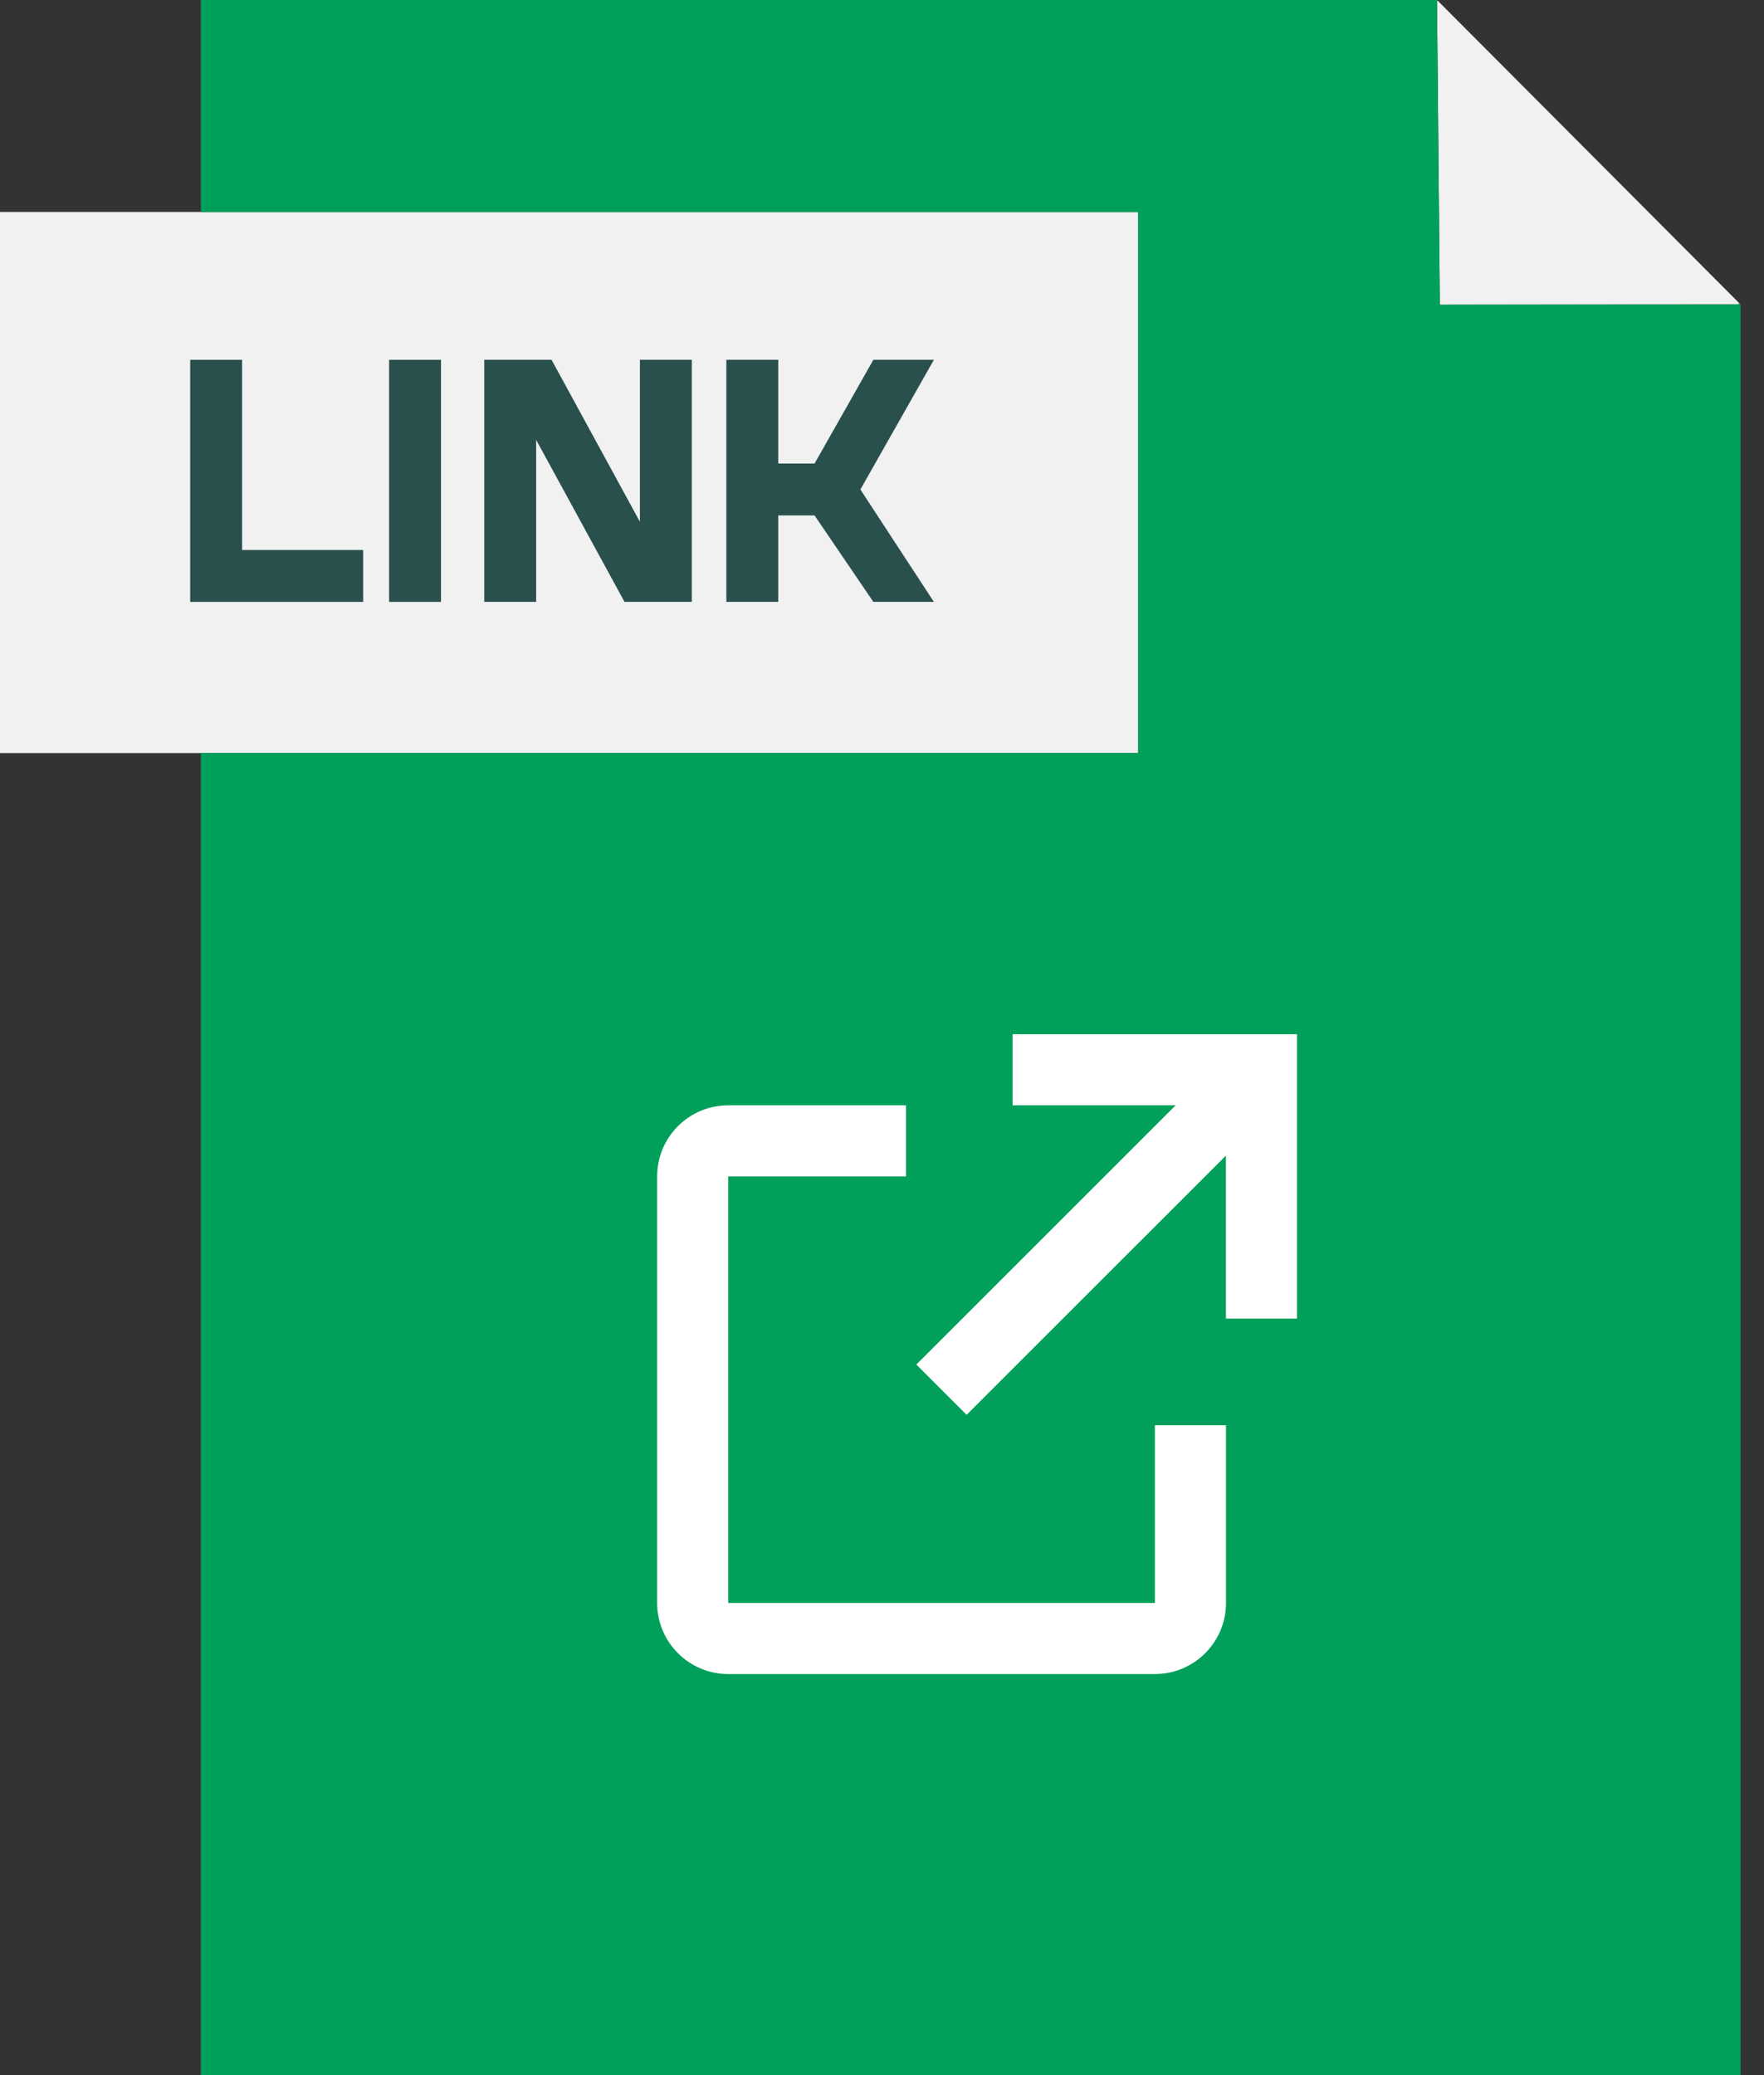 <svg width="68" height="80" viewBox="0 0 68 80" fill="none" xmlns="http://www.w3.org/2000/svg">
<rect x="0" y="0" width="68" height="80" fill="#333333" stroke="none"/>
<path d="M55.403 0.008L67.052 11.694L67.007 11.737L55.502 11.745L55.395 0.016L55.403 0.008Z" fill="#F1F1F1"/>
<path d="M24.13 18.454C24.13 20.671 22.892 21.719 20.991 21.704C20.73 21.704 20.44 21.704 20.262 21.663V15.592C20.44 15.551 20.743 15.508 21.212 15.508C23.014 15.508 24.143 16.527 24.13 18.454Z" fill="#F1F1F1"/>
<path d="M14.74 16.846C14.74 17.796 14.052 18.362 12.938 18.362C12.634 18.362 12.413 18.347 12.234 18.306V15.566C12.387 15.525 12.675 15.484 13.101 15.484C14.148 15.484 14.74 15.992 14.74 16.846Z" fill="#F1F1F1"/>
<path d="M7.742 8.172H43.871V29.032H7.742H7.654H0V8.172H7.654H7.742Z" fill="#F1F1F1"/>
<path d="M9.332 21.204V13.871H7.332V23.204H13.999V21.204H9.332Z" fill="#29504D"/>
<path d="M17 13.871H15V23.204H17V13.871Z" fill="#29504D"/>
<path fill-rule="evenodd" clip-rule="evenodd" d="M20.668 16.959V23.204H18.668V13.871H21.262L24.668 20.116V13.871H26.668V23.204H24.074L20.668 16.959Z" fill="#29504D"/>
<path d="M28 13.871V23.204H30V19.871H31.4L33.667 23.204H36L33.167 18.871L36 13.871H33.667L31.4 17.871H30V13.871H28Z" fill="#29504D"/>
<path d="M38.418 39.8C38.443 41.966 37.059 46.192 37.059 46.192C36.581 45.689 35.626 42.996 35.626 40.506C35.626 38.015 36.431 37.336 37.059 37.336C37.688 37.336 38.392 37.637 38.418 39.8Z" fill="#DC1D00"/>
<path d="M53.498 58.688C53.498 61.548 48.315 60.383 45.128 57.348C45.128 57.348 53.498 55.83 53.498 58.688Z" fill="#DC1D00"/>
<path d="M23.422 68.11C20.857 66.575 28.807 61.846 30.241 61.695C30.241 61.695 26.108 69.716 23.422 68.11Z" fill="#DC1D00"/>
<path d="M38.267 50.898C39.725 53.615 42.62 56.81 42.62 56.81C42.62 56.81 41.512 56.935 38.938 57.565C36.364 58.195 35.071 58.849 35.071 58.849C35.071 58.849 35.071 58.849 36.127 56.484C37.185 54.118 38.267 50.898 38.267 50.898Z" fill="#DC1D00"/>
<path d="M67.097 11.74V80H7.742V29.032H43.871V8.172H7.742V0H55.396L55.404 0.011L55.396 0.019L55.504 11.748L67.009 11.739L67.054 11.697L67.097 11.74Z" fill="#00A05A"/>
<path fill-rule="evenodd" clip-rule="evenodd" d="M47.261 54.945V61.797C47.261 63.311 46.034 64.538 44.52 64.538H28.073C26.559 64.538 25.332 63.311 25.332 61.797V45.353C25.332 43.839 26.559 42.612 28.073 42.612H34.926V45.353H28.073V61.797H44.52V54.945H47.261ZM47.258 44.55L37.262 54.544L35.324 52.606L45.319 42.612H39.034V39.871H49.999V50.834H47.258V44.55Z" fill="white"/>
</svg>
